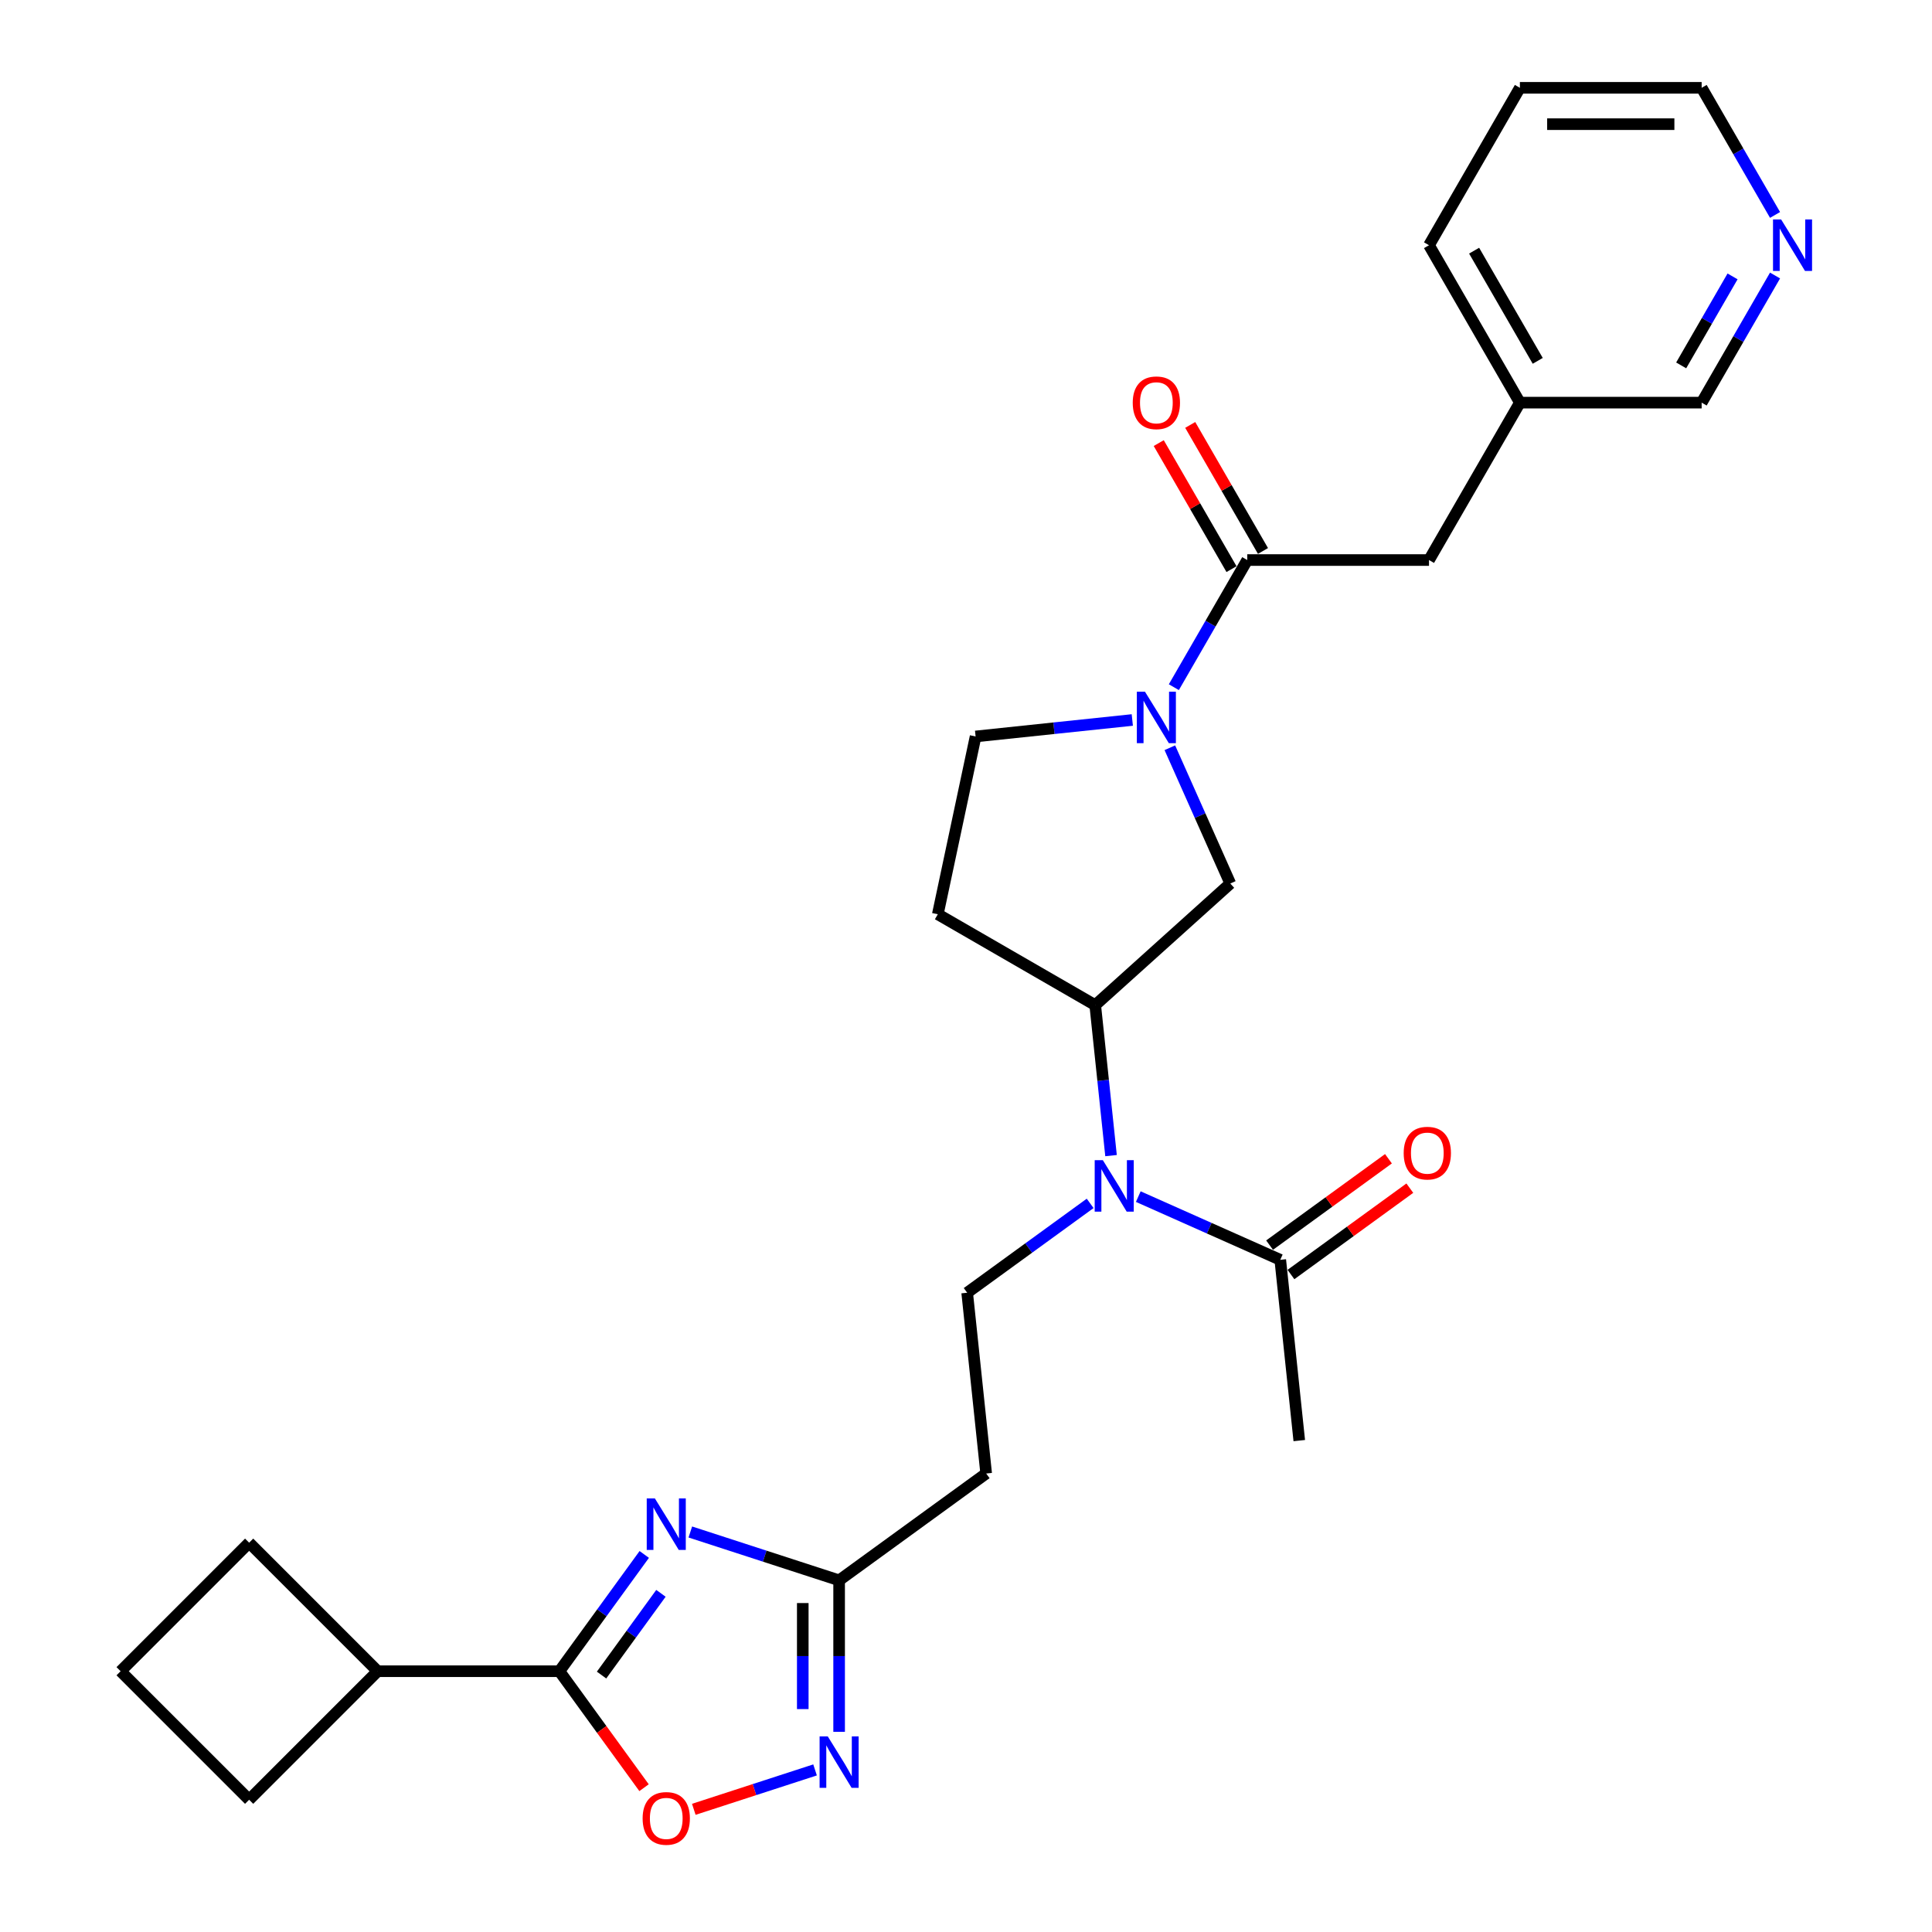 <?xml version='1.0' encoding='iso-8859-1'?>
<svg version='1.1' baseProfile='full'
              xmlns='http://www.w3.org/2000/svg'
                      xmlns:rdkit='http://www.rdkit.org/xml'
                      xmlns:xlink='http://www.w3.org/1999/xlink'
                  xml:space='preserve'
width='1000px' height='1000px' viewBox='0 0 1000 1000'>
<!-- END OF HEADER -->
<rect style='opacity:1.0;fill:#FFFFFF;stroke:none' width='1000' height='1000' x='0' y='0'> </rect>
<path class='bond-0' d='M 333.466,804.58 L 311.51,834.799' style='fill:none;fill-rule:evenodd;stroke:#0000FF;stroke-width:6px;stroke-linecap:butt;stroke-linejoin:miter;stroke-opacity:1' />
<path class='bond-0' d='M 311.51,834.799 L 289.555,865.018' style='fill:none;fill-rule:evenodd;stroke:#000000;stroke-width:6px;stroke-linecap:butt;stroke-linejoin:miter;stroke-opacity:1' />
<path class='bond-0' d='M 342.102,824.705 L 326.733,845.859' style='fill:none;fill-rule:evenodd;stroke:#0000FF;stroke-width:6px;stroke-linecap:butt;stroke-linejoin:miter;stroke-opacity:1' />
<path class='bond-0' d='M 326.733,845.859 L 311.364,867.012' style='fill:none;fill-rule:evenodd;stroke:#000000;stroke-width:6px;stroke-linecap:butt;stroke-linejoin:miter;stroke-opacity:1' />
<path class='bond-3' d='M 357.31,792.954 L 395.819,805.466' style='fill:none;fill-rule:evenodd;stroke:#0000FF;stroke-width:6px;stroke-linecap:butt;stroke-linejoin:miter;stroke-opacity:1' />
<path class='bond-3' d='M 395.819,805.466 L 434.328,817.978' style='fill:none;fill-rule:evenodd;stroke:#000000;stroke-width:6px;stroke-linecap:butt;stroke-linejoin:miter;stroke-opacity:1' />
<path class='bond-5' d='M 289.555,865.018 L 311.456,895.162' style='fill:none;fill-rule:evenodd;stroke:#000000;stroke-width:6px;stroke-linecap:butt;stroke-linejoin:miter;stroke-opacity:1' />
<path class='bond-5' d='M 311.456,895.162 L 333.356,925.306' style='fill:none;fill-rule:evenodd;stroke:#FF0000;stroke-width:6px;stroke-linecap:butt;stroke-linejoin:miter;stroke-opacity:1' />
<path class='bond-17' d='M 289.555,865.018 L 195.475,865.018' style='fill:none;fill-rule:evenodd;stroke:#000000;stroke-width:6px;stroke-linecap:butt;stroke-linejoin:miter;stroke-opacity:1' />
<path class='bond-1' d='M 605.512,387.029 L 621.155,422.165' style='fill:none;fill-rule:evenodd;stroke:#0000FF;stroke-width:6px;stroke-linecap:butt;stroke-linejoin:miter;stroke-opacity:1' />
<path class='bond-1' d='M 621.155,422.165 L 636.799,457.302' style='fill:none;fill-rule:evenodd;stroke:#000000;stroke-width:6px;stroke-linecap:butt;stroke-linejoin:miter;stroke-opacity:1' />
<path class='bond-4' d='M 607.583,355.682 L 626.578,322.781' style='fill:none;fill-rule:evenodd;stroke:#0000FF;stroke-width:6px;stroke-linecap:butt;stroke-linejoin:miter;stroke-opacity:1' />
<path class='bond-4' d='M 626.578,322.781 L 645.573,289.88' style='fill:none;fill-rule:evenodd;stroke:#000000;stroke-width:6px;stroke-linecap:butt;stroke-linejoin:miter;stroke-opacity:1' />
<path class='bond-30' d='M 586.077,372.665 L 545.523,376.927' style='fill:none;fill-rule:evenodd;stroke:#0000FF;stroke-width:6px;stroke-linecap:butt;stroke-linejoin:miter;stroke-opacity:1' />
<path class='bond-30' d='M 545.523,376.927 L 504.969,381.19' style='fill:none;fill-rule:evenodd;stroke:#000000;stroke-width:6px;stroke-linecap:butt;stroke-linejoin:miter;stroke-opacity:1' />
<path class='bond-2' d='M 434.328,896.384 L 434.328,857.181' style='fill:none;fill-rule:evenodd;stroke:#0000FF;stroke-width:6px;stroke-linecap:butt;stroke-linejoin:miter;stroke-opacity:1' />
<path class='bond-2' d='M 434.328,857.181 L 434.328,817.978' style='fill:none;fill-rule:evenodd;stroke:#000000;stroke-width:6px;stroke-linecap:butt;stroke-linejoin:miter;stroke-opacity:1' />
<path class='bond-2' d='M 415.512,884.623 L 415.512,857.181' style='fill:none;fill-rule:evenodd;stroke:#0000FF;stroke-width:6px;stroke-linecap:butt;stroke-linejoin:miter;stroke-opacity:1' />
<path class='bond-2' d='M 415.512,857.181 L 415.512,829.739' style='fill:none;fill-rule:evenodd;stroke:#000000;stroke-width:6px;stroke-linecap:butt;stroke-linejoin:miter;stroke-opacity:1' />
<path class='bond-28' d='M 421.872,916.105 L 390.49,926.302' style='fill:none;fill-rule:evenodd;stroke:#0000FF;stroke-width:6px;stroke-linecap:butt;stroke-linejoin:miter;stroke-opacity:1' />
<path class='bond-28' d='M 390.49,926.302 L 359.108,936.498' style='fill:none;fill-rule:evenodd;stroke:#FF0000;stroke-width:6px;stroke-linecap:butt;stroke-linejoin:miter;stroke-opacity:1' />
<path class='bond-10' d='M 434.328,817.978 L 510.44,762.68' style='fill:none;fill-rule:evenodd;stroke:#000000;stroke-width:6px;stroke-linecap:butt;stroke-linejoin:miter;stroke-opacity:1' />
<path class='bond-14' d='M 645.573,289.88 L 739.653,289.88' style='fill:none;fill-rule:evenodd;stroke:#000000;stroke-width:6px;stroke-linecap:butt;stroke-linejoin:miter;stroke-opacity:1' />
<path class='bond-15' d='M 653.721,285.176 L 634.888,252.558' style='fill:none;fill-rule:evenodd;stroke:#000000;stroke-width:6px;stroke-linecap:butt;stroke-linejoin:miter;stroke-opacity:1' />
<path class='bond-15' d='M 634.888,252.558 L 616.056,219.939' style='fill:none;fill-rule:evenodd;stroke:#FF0000;stroke-width:6px;stroke-linecap:butt;stroke-linejoin:miter;stroke-opacity:1' />
<path class='bond-15' d='M 637.426,294.584 L 618.593,261.966' style='fill:none;fill-rule:evenodd;stroke:#000000;stroke-width:6px;stroke-linecap:butt;stroke-linejoin:miter;stroke-opacity:1' />
<path class='bond-15' d='M 618.593,261.966 L 599.761,229.347' style='fill:none;fill-rule:evenodd;stroke:#FF0000;stroke-width:6px;stroke-linecap:butt;stroke-linejoin:miter;stroke-opacity:1' />
<path class='bond-6' d='M 564.262,622.867 L 532.434,645.991' style='fill:none;fill-rule:evenodd;stroke:#0000FF;stroke-width:6px;stroke-linecap:butt;stroke-linejoin:miter;stroke-opacity:1' />
<path class='bond-6' d='M 532.434,645.991 L 500.606,669.116' style='fill:none;fill-rule:evenodd;stroke:#000000;stroke-width:6px;stroke-linecap:butt;stroke-linejoin:miter;stroke-opacity:1' />
<path class='bond-7' d='M 575.071,598.144 L 570.978,559.198' style='fill:none;fill-rule:evenodd;stroke:#0000FF;stroke-width:6px;stroke-linecap:butt;stroke-linejoin:miter;stroke-opacity:1' />
<path class='bond-7' d='M 570.978,559.198 L 566.884,520.253' style='fill:none;fill-rule:evenodd;stroke:#000000;stroke-width:6px;stroke-linecap:butt;stroke-linejoin:miter;stroke-opacity:1' />
<path class='bond-9' d='M 589.174,619.363 L 625.919,635.723' style='fill:none;fill-rule:evenodd;stroke:#0000FF;stroke-width:6px;stroke-linecap:butt;stroke-linejoin:miter;stroke-opacity:1' />
<path class='bond-9' d='M 625.919,635.723 L 662.664,652.083' style='fill:none;fill-rule:evenodd;stroke:#000000;stroke-width:6px;stroke-linecap:butt;stroke-linejoin:miter;stroke-opacity:1' />
<path class='bond-8' d='M 566.884,520.253 L 636.799,457.302' style='fill:none;fill-rule:evenodd;stroke:#000000;stroke-width:6px;stroke-linecap:butt;stroke-linejoin:miter;stroke-opacity:1' />
<path class='bond-12' d='M 566.884,520.253 L 485.409,473.213' style='fill:none;fill-rule:evenodd;stroke:#000000;stroke-width:6px;stroke-linecap:butt;stroke-linejoin:miter;stroke-opacity:1' />
<path class='bond-16' d='M 668.194,659.694 L 698.959,637.342' style='fill:none;fill-rule:evenodd;stroke:#000000;stroke-width:6px;stroke-linecap:butt;stroke-linejoin:miter;stroke-opacity:1' />
<path class='bond-16' d='M 698.959,637.342 L 729.724,614.99' style='fill:none;fill-rule:evenodd;stroke:#FF0000;stroke-width:6px;stroke-linecap:butt;stroke-linejoin:miter;stroke-opacity:1' />
<path class='bond-16' d='M 657.134,644.472 L 687.899,622.12' style='fill:none;fill-rule:evenodd;stroke:#000000;stroke-width:6px;stroke-linecap:butt;stroke-linejoin:miter;stroke-opacity:1' />
<path class='bond-16' d='M 687.899,622.12 L 718.664,599.768' style='fill:none;fill-rule:evenodd;stroke:#FF0000;stroke-width:6px;stroke-linecap:butt;stroke-linejoin:miter;stroke-opacity:1' />
<path class='bond-21' d='M 662.664,652.083 L 672.498,745.647' style='fill:none;fill-rule:evenodd;stroke:#000000;stroke-width:6px;stroke-linecap:butt;stroke-linejoin:miter;stroke-opacity:1' />
<path class='bond-11' d='M 510.44,762.68 L 500.606,669.116' style='fill:none;fill-rule:evenodd;stroke:#000000;stroke-width:6px;stroke-linecap:butt;stroke-linejoin:miter;stroke-opacity:1' />
<path class='bond-13' d='M 485.409,473.213 L 504.969,381.19' style='fill:none;fill-rule:evenodd;stroke:#000000;stroke-width:6px;stroke-linecap:butt;stroke-linejoin:miter;stroke-opacity:1' />
<path class='bond-19' d='M 739.653,289.88 L 786.692,208.405' style='fill:none;fill-rule:evenodd;stroke:#000000;stroke-width:6px;stroke-linecap:butt;stroke-linejoin:miter;stroke-opacity:1' />
<path class='bond-24' d='M 195.475,865.018 L 128.951,931.542' style='fill:none;fill-rule:evenodd;stroke:#000000;stroke-width:6px;stroke-linecap:butt;stroke-linejoin:miter;stroke-opacity:1' />
<path class='bond-25' d='M 195.475,865.018 L 128.951,798.494' style='fill:none;fill-rule:evenodd;stroke:#000000;stroke-width:6px;stroke-linecap:butt;stroke-linejoin:miter;stroke-opacity:1' />
<path class='bond-18' d='M 918.763,142.603 L 899.767,175.504' style='fill:none;fill-rule:evenodd;stroke:#0000FF;stroke-width:6px;stroke-linecap:butt;stroke-linejoin:miter;stroke-opacity:1' />
<path class='bond-18' d='M 899.767,175.504 L 880.772,208.405' style='fill:none;fill-rule:evenodd;stroke:#000000;stroke-width:6px;stroke-linecap:butt;stroke-linejoin:miter;stroke-opacity:1' />
<path class='bond-18' d='M 896.769,143.066 L 883.472,166.096' style='fill:none;fill-rule:evenodd;stroke:#0000FF;stroke-width:6px;stroke-linecap:butt;stroke-linejoin:miter;stroke-opacity:1' />
<path class='bond-18' d='M 883.472,166.096 L 870.175,189.127' style='fill:none;fill-rule:evenodd;stroke:#000000;stroke-width:6px;stroke-linecap:butt;stroke-linejoin:miter;stroke-opacity:1' />
<path class='bond-31' d='M 918.763,111.256 L 899.767,78.355' style='fill:none;fill-rule:evenodd;stroke:#0000FF;stroke-width:6px;stroke-linecap:butt;stroke-linejoin:miter;stroke-opacity:1' />
<path class='bond-31' d='M 899.767,78.355 L 880.772,45.455' style='fill:none;fill-rule:evenodd;stroke:#000000;stroke-width:6px;stroke-linecap:butt;stroke-linejoin:miter;stroke-opacity:1' />
<path class='bond-20' d='M 786.692,208.405 L 880.772,208.405' style='fill:none;fill-rule:evenodd;stroke:#000000;stroke-width:6px;stroke-linecap:butt;stroke-linejoin:miter;stroke-opacity:1' />
<path class='bond-26' d='M 786.692,208.405 L 739.653,126.93' style='fill:none;fill-rule:evenodd;stroke:#000000;stroke-width:6px;stroke-linecap:butt;stroke-linejoin:miter;stroke-opacity:1' />
<path class='bond-26' d='M 795.932,186.776 L 763.004,129.743' style='fill:none;fill-rule:evenodd;stroke:#000000;stroke-width:6px;stroke-linecap:butt;stroke-linejoin:miter;stroke-opacity:1' />
<path class='bond-22' d='M 62.427,865.018 L 128.951,798.494' style='fill:none;fill-rule:evenodd;stroke:#000000;stroke-width:6px;stroke-linecap:butt;stroke-linejoin:miter;stroke-opacity:1' />
<path class='bond-29' d='M 62.427,865.018 L 128.951,931.542' style='fill:none;fill-rule:evenodd;stroke:#000000;stroke-width:6px;stroke-linecap:butt;stroke-linejoin:miter;stroke-opacity:1' />
<path class='bond-23' d='M 880.772,45.455 L 786.692,45.455' style='fill:none;fill-rule:evenodd;stroke:#000000;stroke-width:6px;stroke-linecap:butt;stroke-linejoin:miter;stroke-opacity:1' />
<path class='bond-23' d='M 866.66,64.27 L 800.804,64.27' style='fill:none;fill-rule:evenodd;stroke:#000000;stroke-width:6px;stroke-linecap:butt;stroke-linejoin:miter;stroke-opacity:1' />
<path class='bond-27' d='M 739.653,126.93 L 786.692,45.455' style='fill:none;fill-rule:evenodd;stroke:#000000;stroke-width:6px;stroke-linecap:butt;stroke-linejoin:miter;stroke-opacity:1' />
<path  class='atom-0' d='M 338.964 775.585
L 347.695 789.697
Q 348.56 791.089, 349.952 793.61
Q 351.345 796.132, 351.42 796.282
L 351.42 775.585
L 354.958 775.585
L 354.958 802.228
L 351.307 802.228
L 341.937 786.799
Q 340.846 784.993, 339.679 782.923
Q 338.55 780.853, 338.211 780.213
L 338.211 802.228
L 334.749 802.228
L 334.749 775.585
L 338.964 775.585
' fill='#0000FF'/>
<path  class='atom-2' d='M 592.644 358.034
L 601.375 372.146
Q 602.24 373.538, 603.632 376.06
Q 605.025 378.581, 605.1 378.731
L 605.1 358.034
L 608.638 358.034
L 608.638 384.677
L 604.987 384.677
L 595.617 369.248
Q 594.526 367.442, 593.359 365.372
Q 592.23 363.302, 591.891 362.663
L 591.891 384.677
L 588.429 384.677
L 588.429 358.034
L 592.644 358.034
' fill='#0000FF'/>
<path  class='atom-3' d='M 428.439 898.736
L 437.17 912.848
Q 438.035 914.241, 439.427 916.762
Q 440.82 919.283, 440.895 919.434
L 440.895 898.736
L 444.432 898.736
L 444.432 925.38
L 440.782 925.38
L 431.412 909.951
Q 430.321 908.144, 429.154 906.075
Q 428.025 904.005, 427.686 903.365
L 427.686 925.38
L 424.224 925.38
L 424.224 898.736
L 428.439 898.736
' fill='#0000FF'/>
<path  class='atom-6' d='M 332.623 941.205
Q 332.623 934.808, 335.784 931.233
Q 338.945 927.658, 344.853 927.658
Q 350.762 927.658, 353.923 931.233
Q 357.084 934.808, 357.084 941.205
Q 357.084 947.678, 353.885 951.366
Q 350.686 955.016, 344.853 955.016
Q 338.983 955.016, 335.784 951.366
Q 332.623 947.716, 332.623 941.205
M 344.853 952.006
Q 348.918 952.006, 351.1 949.296
Q 353.321 946.549, 353.321 941.205
Q 353.321 935.975, 351.1 933.34
Q 348.918 930.669, 344.853 930.669
Q 340.789 930.669, 338.569 933.303
Q 336.386 935.937, 336.386 941.205
Q 336.386 946.587, 338.569 949.296
Q 340.789 952.006, 344.853 952.006
' fill='#FF0000'/>
<path  class='atom-7' d='M 570.829 600.496
L 579.559 614.607
Q 580.425 616, 581.817 618.521
Q 583.21 621.042, 583.285 621.193
L 583.285 600.496
L 586.822 600.496
L 586.822 627.139
L 583.172 627.139
L 573.802 611.71
Q 572.71 609.903, 571.544 607.834
Q 570.415 605.764, 570.076 605.124
L 570.076 627.139
L 566.614 627.139
L 566.614 600.496
L 570.829 600.496
' fill='#0000FF'/>
<path  class='atom-16' d='M 586.303 208.48
Q 586.303 202.083, 589.464 198.508
Q 592.625 194.933, 598.533 194.933
Q 604.442 194.933, 607.603 198.508
Q 610.764 202.083, 610.764 208.48
Q 610.764 214.953, 607.565 218.641
Q 604.366 222.291, 598.533 222.291
Q 592.663 222.291, 589.464 218.641
Q 586.303 214.991, 586.303 208.48
M 598.533 219.281
Q 602.598 219.281, 604.78 216.571
Q 607.001 213.824, 607.001 208.48
Q 607.001 203.25, 604.78 200.615
Q 602.598 197.943, 598.533 197.943
Q 594.469 197.943, 592.249 200.578
Q 590.066 203.212, 590.066 208.48
Q 590.066 213.862, 592.249 216.571
Q 594.469 219.281, 598.533 219.281
' fill='#FF0000'/>
<path  class='atom-17' d='M 726.546 596.859
Q 726.546 590.462, 729.707 586.887
Q 732.868 583.312, 738.776 583.312
Q 744.684 583.312, 747.845 586.887
Q 751.006 590.462, 751.006 596.859
Q 751.006 603.332, 747.808 607.02
Q 744.609 610.67, 738.776 610.67
Q 732.906 610.67, 729.707 607.02
Q 726.546 603.37, 726.546 596.859
M 738.776 607.66
Q 742.84 607.66, 745.023 604.95
Q 747.243 602.203, 747.243 596.859
Q 747.243 591.629, 745.023 588.994
Q 742.84 586.323, 738.776 586.323
Q 734.712 586.323, 732.492 588.957
Q 730.309 591.591, 730.309 596.859
Q 730.309 602.241, 732.492 604.95
Q 734.712 607.66, 738.776 607.66
' fill='#FF0000'/>
<path  class='atom-19' d='M 921.922 113.608
L 930.653 127.72
Q 931.518 129.112, 932.911 131.634
Q 934.303 134.155, 934.378 134.306
L 934.378 113.608
L 937.916 113.608
L 937.916 140.251
L 934.266 140.251
L 924.895 124.822
Q 923.804 123.016, 922.637 120.946
Q 921.508 118.877, 921.17 118.237
L 921.17 140.251
L 917.708 140.251
L 917.708 113.608
L 921.922 113.608
' fill='#0000FF'/>
</svg>
